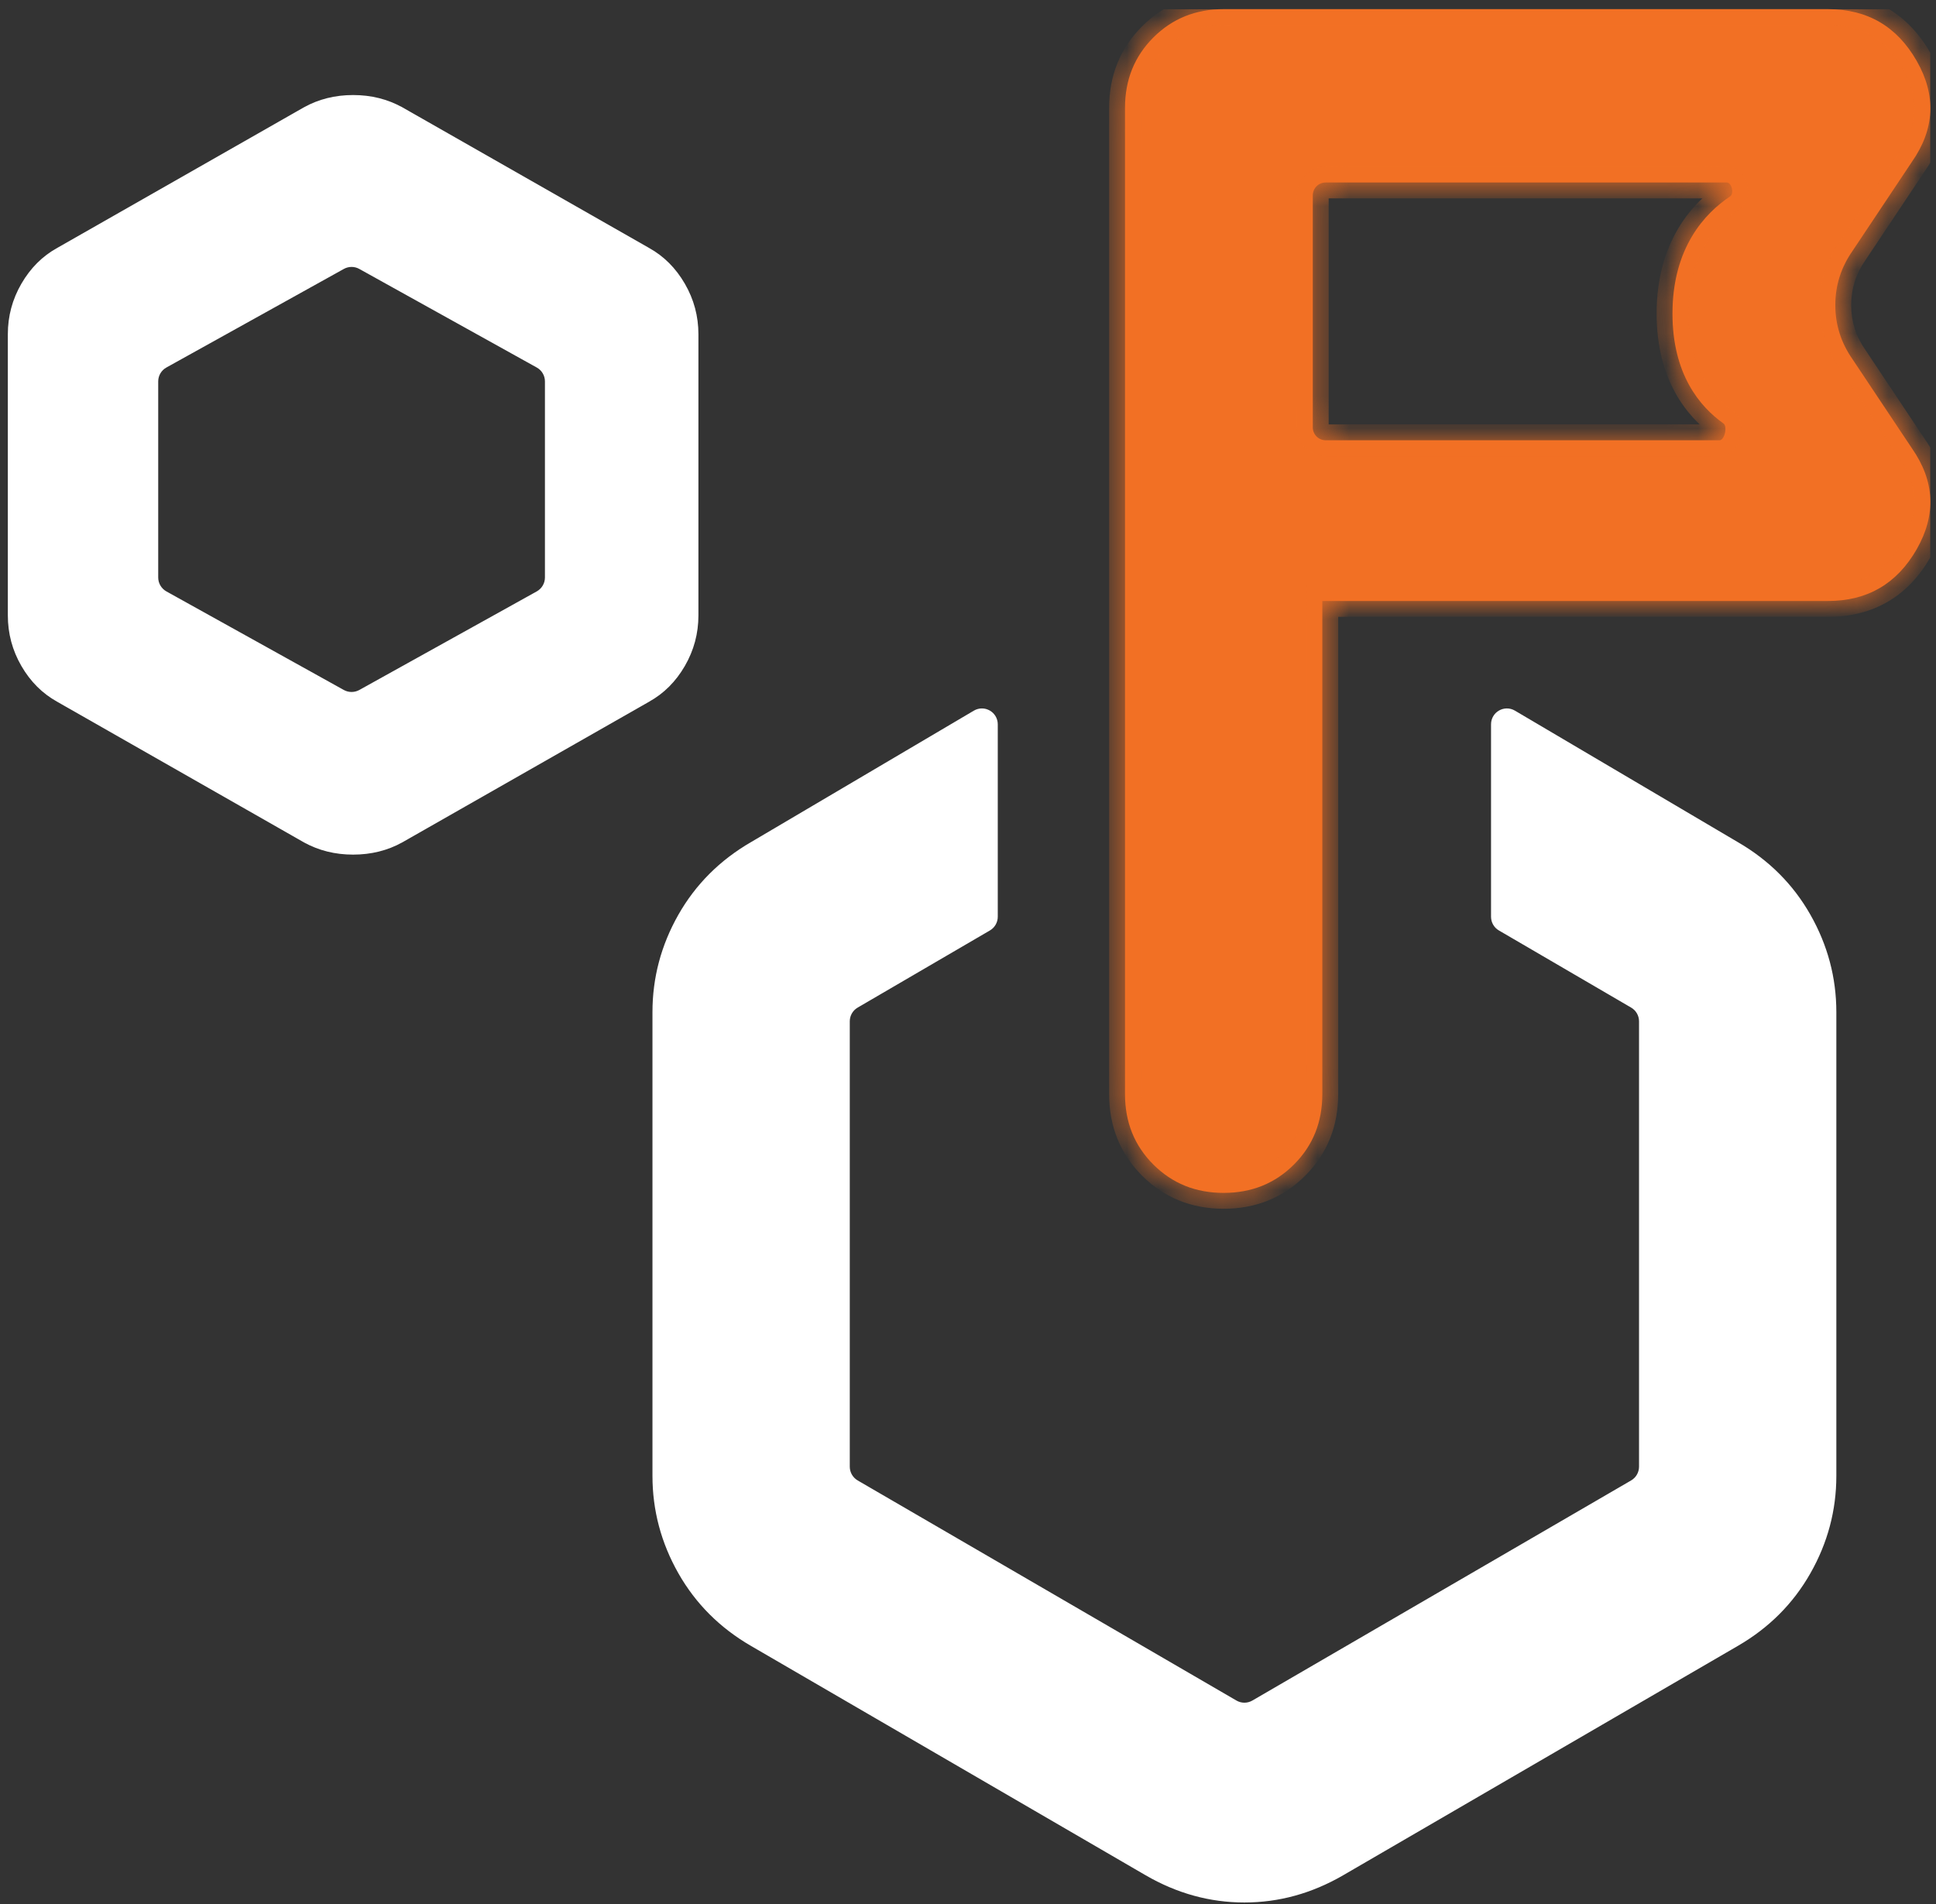 <svg width="61" height="60" viewBox="0 0 61 60" fill="none" xmlns="http://www.w3.org/2000/svg">
<rect x="0" y="0" width="61" height="60" fill="#333333" stroke="none"/>
<g clip-path="url(#clip0_1120_4461)">
<path d="M54.624 26.75L54.626 26.751C55.573 27.299 56.305 28.032 56.826 28.95C57.349 29.872 57.61 30.852 57.61 31.897V46.507C57.61 47.551 57.349 48.532 56.826 49.453C56.305 50.372 55.573 51.105 54.626 51.653L54.626 51.653L42.192 58.88C41.244 59.429 40.251 59.702 39.209 59.702C38.167 59.702 37.174 59.429 36.226 58.88L23.792 51.653L23.792 51.653C22.845 51.105 22.113 50.372 21.591 49.453C21.069 48.532 20.808 47.551 20.808 46.507V31.897C20.808 30.852 21.069 29.872 21.591 28.95C22.113 28.032 22.845 27.299 23.792 26.751L23.792 26.751L23.794 26.75L30.811 22.61C30.977 22.511 31.188 22.631 31.188 22.825V28.89C31.188 28.978 31.14 29.061 31.064 29.105L26.897 31.536C26.667 31.67 26.525 31.917 26.525 32.184V46.219C26.525 46.486 26.667 46.733 26.898 46.868L38.832 53.804C39.065 53.94 39.353 53.94 39.586 53.804L51.52 46.868C51.751 46.733 51.893 46.486 51.893 46.219V32.184C51.893 31.917 51.751 31.67 51.521 31.536L47.354 29.105C47.277 29.061 47.23 28.978 47.23 28.89V22.825C47.23 22.631 47.44 22.511 47.607 22.61L54.624 26.75Z" fill="#ffffff" stroke="#ffffff" stroke-width="0.5"/>
<path d="M1.925 21.896L1.922 21.894C1.498 21.659 1.154 21.317 0.89 20.861C0.627 20.407 0.497 19.919 0.497 19.393V10.533C0.497 10.007 0.627 9.52 0.89 9.066C1.154 8.61 1.498 8.268 1.922 8.032L1.922 8.032L1.925 8.031L9.695 3.602C10.121 3.365 10.596 3.245 11.126 3.245C11.656 3.245 12.132 3.365 12.558 3.602C12.558 3.602 12.559 3.602 12.559 3.602L20.328 8.031L20.328 8.031L20.33 8.032C20.754 8.268 21.098 8.61 21.362 9.066C21.625 9.52 21.756 10.007 21.756 10.533V19.393C21.756 19.919 21.625 20.407 21.362 20.861C21.098 21.317 20.754 21.659 20.33 21.894L20.33 21.894L20.328 21.896L12.559 26.324C12.559 26.324 12.558 26.325 12.558 26.325C12.132 26.561 11.656 26.681 11.126 26.681C10.596 26.681 10.121 26.561 9.695 26.325C9.694 26.325 9.694 26.324 9.693 26.324L1.925 21.896ZM10.713 21.962C10.94 22.087 11.215 22.087 11.442 21.962L17.034 18.855C17.272 18.722 17.42 18.471 17.42 18.199V12.018C17.42 11.746 17.272 11.495 17.034 11.363L11.442 8.256C11.215 8.13 10.94 8.13 10.713 8.256L5.121 11.363C4.883 11.495 4.735 11.746 4.735 12.018V18.199C4.735 18.471 4.883 18.722 5.121 18.855L10.713 21.962Z" fill="white" stroke="#ffffff" stroke-width="0.5"/>
<mask id="path-3-inside-1_1120_4461" fill="white">
<path fill-rule="evenodd" clip-rule="evenodd" d="M41.664 34.482V18.939H57.595C58.838 18.939 59.77 18.395 60.392 17.308C61.014 16.22 60.962 15.157 60.237 14.121L58.372 11.323C58.009 10.805 57.828 10.236 57.828 9.614C57.828 8.992 58.009 8.422 58.372 7.904L60.237 5.106C60.962 4.07 61.014 3.008 60.392 1.92C59.77 0.832 58.838 0.288 57.595 0.288H38.555C37.674 0.288 36.936 0.586 36.34 1.182C35.745 1.778 35.447 2.516 35.447 3.397V34.482C35.447 35.363 35.745 36.102 36.34 36.697C36.936 37.293 37.674 37.591 38.555 37.591C39.436 37.591 40.174 37.293 40.77 36.697C41.366 36.102 41.664 35.363 41.664 34.482ZM41.77 5.751C41.545 5.751 41.364 5.932 41.364 6.157V13.467C41.364 13.692 41.545 13.874 41.77 13.874H54.178C54.339 13.874 54.436 13.439 54.304 13.345C53.554 12.813 52.697 11.789 52.697 9.884C52.697 7.799 53.724 6.715 54.513 6.189C54.644 6.102 54.565 5.751 54.407 5.751H41.77Z"/>
</mask>
<path fill-rule="evenodd" clip-rule="evenodd" d="M41.664 34.482V18.939H57.595C58.838 18.939 59.77 18.395 60.392 17.308C61.014 16.22 60.962 15.157 60.237 14.121L58.372 11.323C58.009 10.805 57.828 10.236 57.828 9.614C57.828 8.992 58.009 8.422 58.372 7.904L60.237 5.106C60.962 4.07 61.014 3.008 60.392 1.92C59.77 0.832 58.838 0.288 57.595 0.288H38.555C37.674 0.288 36.936 0.586 36.34 1.182C35.745 1.778 35.447 2.516 35.447 3.397V34.482C35.447 35.363 35.745 36.102 36.34 36.697C36.936 37.293 37.674 37.591 38.555 37.591C39.436 37.591 40.174 37.293 40.77 36.697C41.366 36.102 41.664 35.363 41.664 34.482ZM41.77 5.751C41.545 5.751 41.364 5.932 41.364 6.157V13.467C41.364 13.692 41.545 13.874 41.77 13.874H54.178C54.339 13.874 54.436 13.439 54.304 13.345C53.554 12.813 52.697 11.789 52.697 9.884C52.697 7.799 53.724 6.715 54.513 6.189C54.644 6.102 54.565 5.751 54.407 5.751H41.77Z" fill="#f27024"/>
<path d="M41.664 18.939V18.439H41.164V18.939H41.664ZM60.392 17.308L59.958 17.059L59.958 17.059L60.392 17.308ZM60.237 14.121L59.821 14.399L59.827 14.408L60.237 14.121ZM58.372 11.323L58.788 11.046L58.781 11.037L58.372 11.323ZM58.372 7.904L58.781 8.191L58.788 8.181L58.372 7.904ZM60.237 5.106L59.827 4.82L59.821 4.829L60.237 5.106ZM60.392 1.92L59.958 2.168L59.958 2.168L60.392 1.92ZM36.34 1.182L35.987 0.828L35.987 0.828L36.34 1.182ZM36.34 36.697L35.987 37.051H35.987L36.34 36.697ZM40.77 36.697L41.123 37.051H41.123L40.77 36.697ZM54.304 13.345L54.593 12.937L54.304 13.345ZM54.513 6.189L54.79 6.605V6.605L54.513 6.189ZM41.164 18.939V34.482H42.164V18.939H41.164ZM57.595 18.439H41.664V19.439H57.595V18.439ZM59.958 17.059C59.425 17.993 58.657 18.439 57.595 18.439V19.439C59.019 19.439 60.117 18.798 60.826 17.556L59.958 17.059ZM59.827 14.408C60.146 14.864 60.3 15.299 60.32 15.719C60.341 16.139 60.23 16.583 59.958 17.059L60.826 17.556C61.176 16.944 61.35 16.313 61.319 15.671C61.288 15.029 61.053 14.415 60.646 13.835L59.827 14.408ZM57.956 11.601L59.821 14.399L60.653 13.844L58.788 11.046L57.956 11.601ZM57.328 9.614C57.328 10.34 57.542 11.01 57.962 11.61L58.781 11.037C58.476 10.601 58.328 10.131 58.328 9.614H57.328ZM57.962 7.617C57.542 8.218 57.328 8.888 57.328 9.614H58.328C58.328 9.097 58.476 8.626 58.781 8.191L57.962 7.617ZM59.821 4.829L57.956 7.627L58.788 8.181L60.653 5.384L59.821 4.829ZM59.958 2.168C60.23 2.644 60.341 3.088 60.32 3.508C60.3 3.929 60.146 4.364 59.827 4.82L60.646 5.393C61.053 4.813 61.288 4.199 61.319 3.557C61.35 2.915 61.176 2.284 60.826 1.672L59.958 2.168ZM57.595 0.788C58.657 0.788 59.425 1.234 59.958 2.168L60.826 1.672C60.117 0.43 59.019 -0.212 57.595 -0.212V0.788ZM38.555 0.788H57.595V-0.212H38.555V0.788ZM36.694 1.535C37.191 1.038 37.8 0.788 38.555 0.788V-0.212C37.548 -0.212 36.681 0.134 35.987 0.828L36.694 1.535ZM35.947 3.397C35.947 2.642 36.197 2.033 36.694 1.535L35.987 0.828C35.293 1.522 34.947 2.39 34.947 3.397H35.947ZM35.947 34.482V3.397H34.947V34.482H35.947ZM36.694 36.344C36.197 35.846 35.947 35.237 35.947 34.482H34.947C34.947 35.489 35.293 36.357 35.987 37.051L36.694 36.344ZM38.555 37.091C37.8 37.091 37.191 36.841 36.694 36.344L35.987 37.051C36.681 37.745 37.548 38.091 38.555 38.091V37.091ZM40.416 36.344C39.919 36.841 39.31 37.091 38.555 37.091V38.091C39.562 38.091 40.429 37.745 41.123 37.051L40.416 36.344ZM41.164 34.482C41.164 35.237 40.914 35.846 40.416 36.344L41.123 37.051C41.818 36.357 42.164 35.489 42.164 34.482H41.164ZM41.864 6.157C41.864 6.209 41.821 6.251 41.77 6.251V5.251C41.269 5.251 40.864 5.656 40.864 6.157H41.864ZM41.864 13.467V6.157H40.864V13.467H41.864ZM41.77 13.374C41.821 13.374 41.864 13.416 41.864 13.467H40.864C40.864 13.968 41.269 14.374 41.77 14.374V13.374ZM54.178 13.374H41.77V14.374H54.178V13.374ZM54.015 13.753C53.944 13.703 53.907 13.643 53.89 13.605C53.873 13.568 53.868 13.54 53.867 13.531C53.865 13.514 53.868 13.516 53.864 13.531C53.86 13.548 53.858 13.541 53.875 13.516C53.884 13.505 53.978 13.374 54.178 13.374V14.374C54.458 14.374 54.625 14.188 54.693 14.092C54.77 13.983 54.814 13.861 54.838 13.758C54.862 13.653 54.875 13.528 54.859 13.403C54.845 13.298 54.796 13.081 54.593 12.937L54.015 13.753ZM52.197 9.884C52.197 11.97 53.149 13.139 54.015 13.753L54.593 12.937C53.96 12.488 53.197 11.608 53.197 9.884H52.197ZM54.236 5.773C53.337 6.372 52.197 7.6 52.197 9.884H53.197C53.197 7.999 54.111 7.058 54.79 6.605L54.236 5.773ZM54.407 6.251C54.244 6.251 54.149 6.158 54.119 6.12C54.089 6.083 54.082 6.056 54.081 6.051C54.08 6.046 54.076 6.026 54.083 5.991C54.088 5.961 54.116 5.853 54.236 5.773L54.79 6.605C54.975 6.482 55.042 6.297 55.065 6.176C55.089 6.05 55.079 5.927 55.055 5.823C55.031 5.72 54.983 5.6 54.898 5.493C54.813 5.387 54.648 5.251 54.407 5.251V6.251ZM41.77 6.251H54.407V5.251H41.77V6.251Z" fill="#f27024" mask="url(#path-3-inside-1_1120_4461)"/>
</g>
<defs>
<clipPath id="clip0_1120_4461">
<rect width="60.576" height="59.664" fill="white" transform="translate(0.247 0.288)"/>
</clipPath>
</defs>
</svg>
